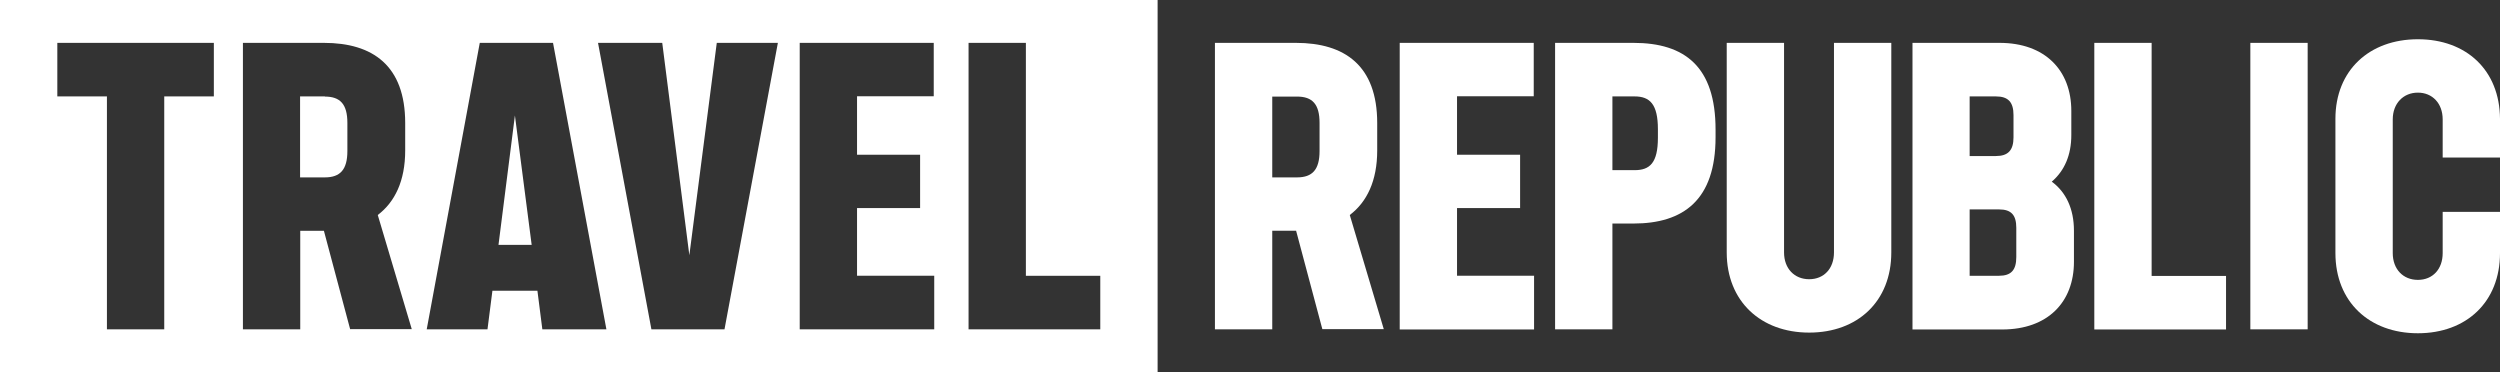 <?xml version="1.0" encoding="UTF-8"?>
<svg xmlns="http://www.w3.org/2000/svg" version="1.1" viewBox="0 0 1522.1 226.7">
  <rect x="0" y="0" width="1522.1" height="226.7" fill="#333333" stroke="none"/>
  <defs>
    <style>
      .cls-1 {
        fill: #fff;
      }
    </style>
  </defs>
  <!-- Generator: Adobe Illustrator 28.6.0, SVG Export Plug-In . SVG Version: 1.2.0 Build 709)  -->
  <g>
    <g id="Warstwa_1">
      <g>
        <path class="cls-1" d="M0,0v226.7h704.8V0H0ZM130.2,58.7h-30.2v141.8h-34.9V58.7h-30.2V26.1h95.3v32.5h0ZM213.2,200.5l-16-60h-14.4v60h-34.9V26.1h49.3c29.8,0,49.5,13.9,49.5,48.8v16.7c0,18.6-6.3,31.4-16.7,39.3l20.7,69.5h-37.4ZM330.2,200.5l-3-23.5h-27.4l-3,23.5h-37l32.3-174.4h44.6l32.5,174.4h-39.1ZM441,200.5h-44.4l-32.5-174.4h39.1l16.5,129.3,16.7-129.3h37.2l-32.5,174.4h0ZM568.7,200.5h-81.8V26.1h81.6v32.5h-46.7v35.6h38.4v32.5h-38.4v41.2h47v32.6h0ZM669.9,200.5h-80.2V26.1h34.9v141.8h45.3v32.6h0Z"/>
        <polygon class="cls-1" points="303.5 149.1 323.7 149.1 313.5 70.3 303.5 149.1"/>
        <path class="cls-1" d="M197.8,58.7h-15.1v49.3h15.1c9.3,0,13.7-4.7,13.7-16v-17.2c0-11.4-4.4-16-13.7-16h0Z"/>
      </g>
      <g>
        <path class="cls-1" d="M789,140.5h-14.4v60h-34.9V26.1h49.3c29.8,0,49.5,13.9,49.5,48.8v16.7c0,18.6-6.3,31.4-16.7,39.3l20.7,69.5h-37.4l-16-60h0ZM774.6,108h15.1c9.3,0,13.7-4.7,13.7-16v-17.2c0-11.4-4.4-16-13.7-16h-15.1v49.3h0Z"/>
        <path class="cls-1" d="M934,168v32.6h-81.8V26.1h81.6v32.5h-46.7v35.6h38.4v32.5h-38.4v41.2h47Z"/>
        <path class="cls-1" d="M1044.5,78.9v4.7c0,38.1-19.5,52.5-50,52.5h-12.8v64.4h-34.9V26.1h47.7c31.4,0,50,14.6,50,52.8h0ZM1009.4,78.7c0-15.3-4.9-20-14.2-20h-13.5v44.9h13.5c9.3,0,14.2-4.4,14.2-19.8v-5.1Z"/>
        <path class="cls-1" d="M1151.5,26.1v127.6c0,29.8-20.5,48.8-50,48.8s-50.2-19.1-50.2-48.8V26.1h34.9v127.6c0,9.8,6.3,16.3,15.3,16.3s15.1-6.5,15.1-16.3V26.1h34.9Z"/>
        <path class="cls-1" d="M1262.7,140.3v19.1c0,24.4-15.8,41.2-43.7,41.2h-54.6V26.1h53c27.7,0,43.7,16.7,43.7,41.4v14.7c0,12.3-4.2,21.8-11.9,28.4,8.6,6.3,13.5,16.5,13.5,29.8ZM1199.2,58.7v36.3h16c7.4,0,10.7-3.5,10.7-11.4v-13.5c0-7.9-3.2-11.4-10.7-11.4h-16ZM1227.6,138.7c0-7.7-3-11.2-10.5-11.2h-17.9v40.4h17.9c7.4,0,10.5-3.5,10.5-11.4v-17.9Z"/>
        <path class="cls-1" d="M1310,168h45.3v32.6h-80.2V26.1h34.9v141.8h0Z"/>
        <path class="cls-1" d="M1405,200.5h-34.9V26.1h34.9v174.4h0Z"/>
        <path class="cls-1" d="M1522.1,72.2v23.7h-34.9v-23.2c0-9.8-6.3-16.3-15.1-16.3s-15.3,6.5-15.3,16.3v81.4c0,9.8,6.3,16.3,15.3,16.3s15.1-6.5,15.1-16.3v-25.1h34.9v25.1c0,29.8-20.5,48.8-50,48.8s-50.2-19.1-50.2-48.8v-81.8c0-29.5,20.7-48.4,50.2-48.4s49.8,18.8,50,48.4h0Z"/>
      </g>
    </g>
  </g>
</svg>